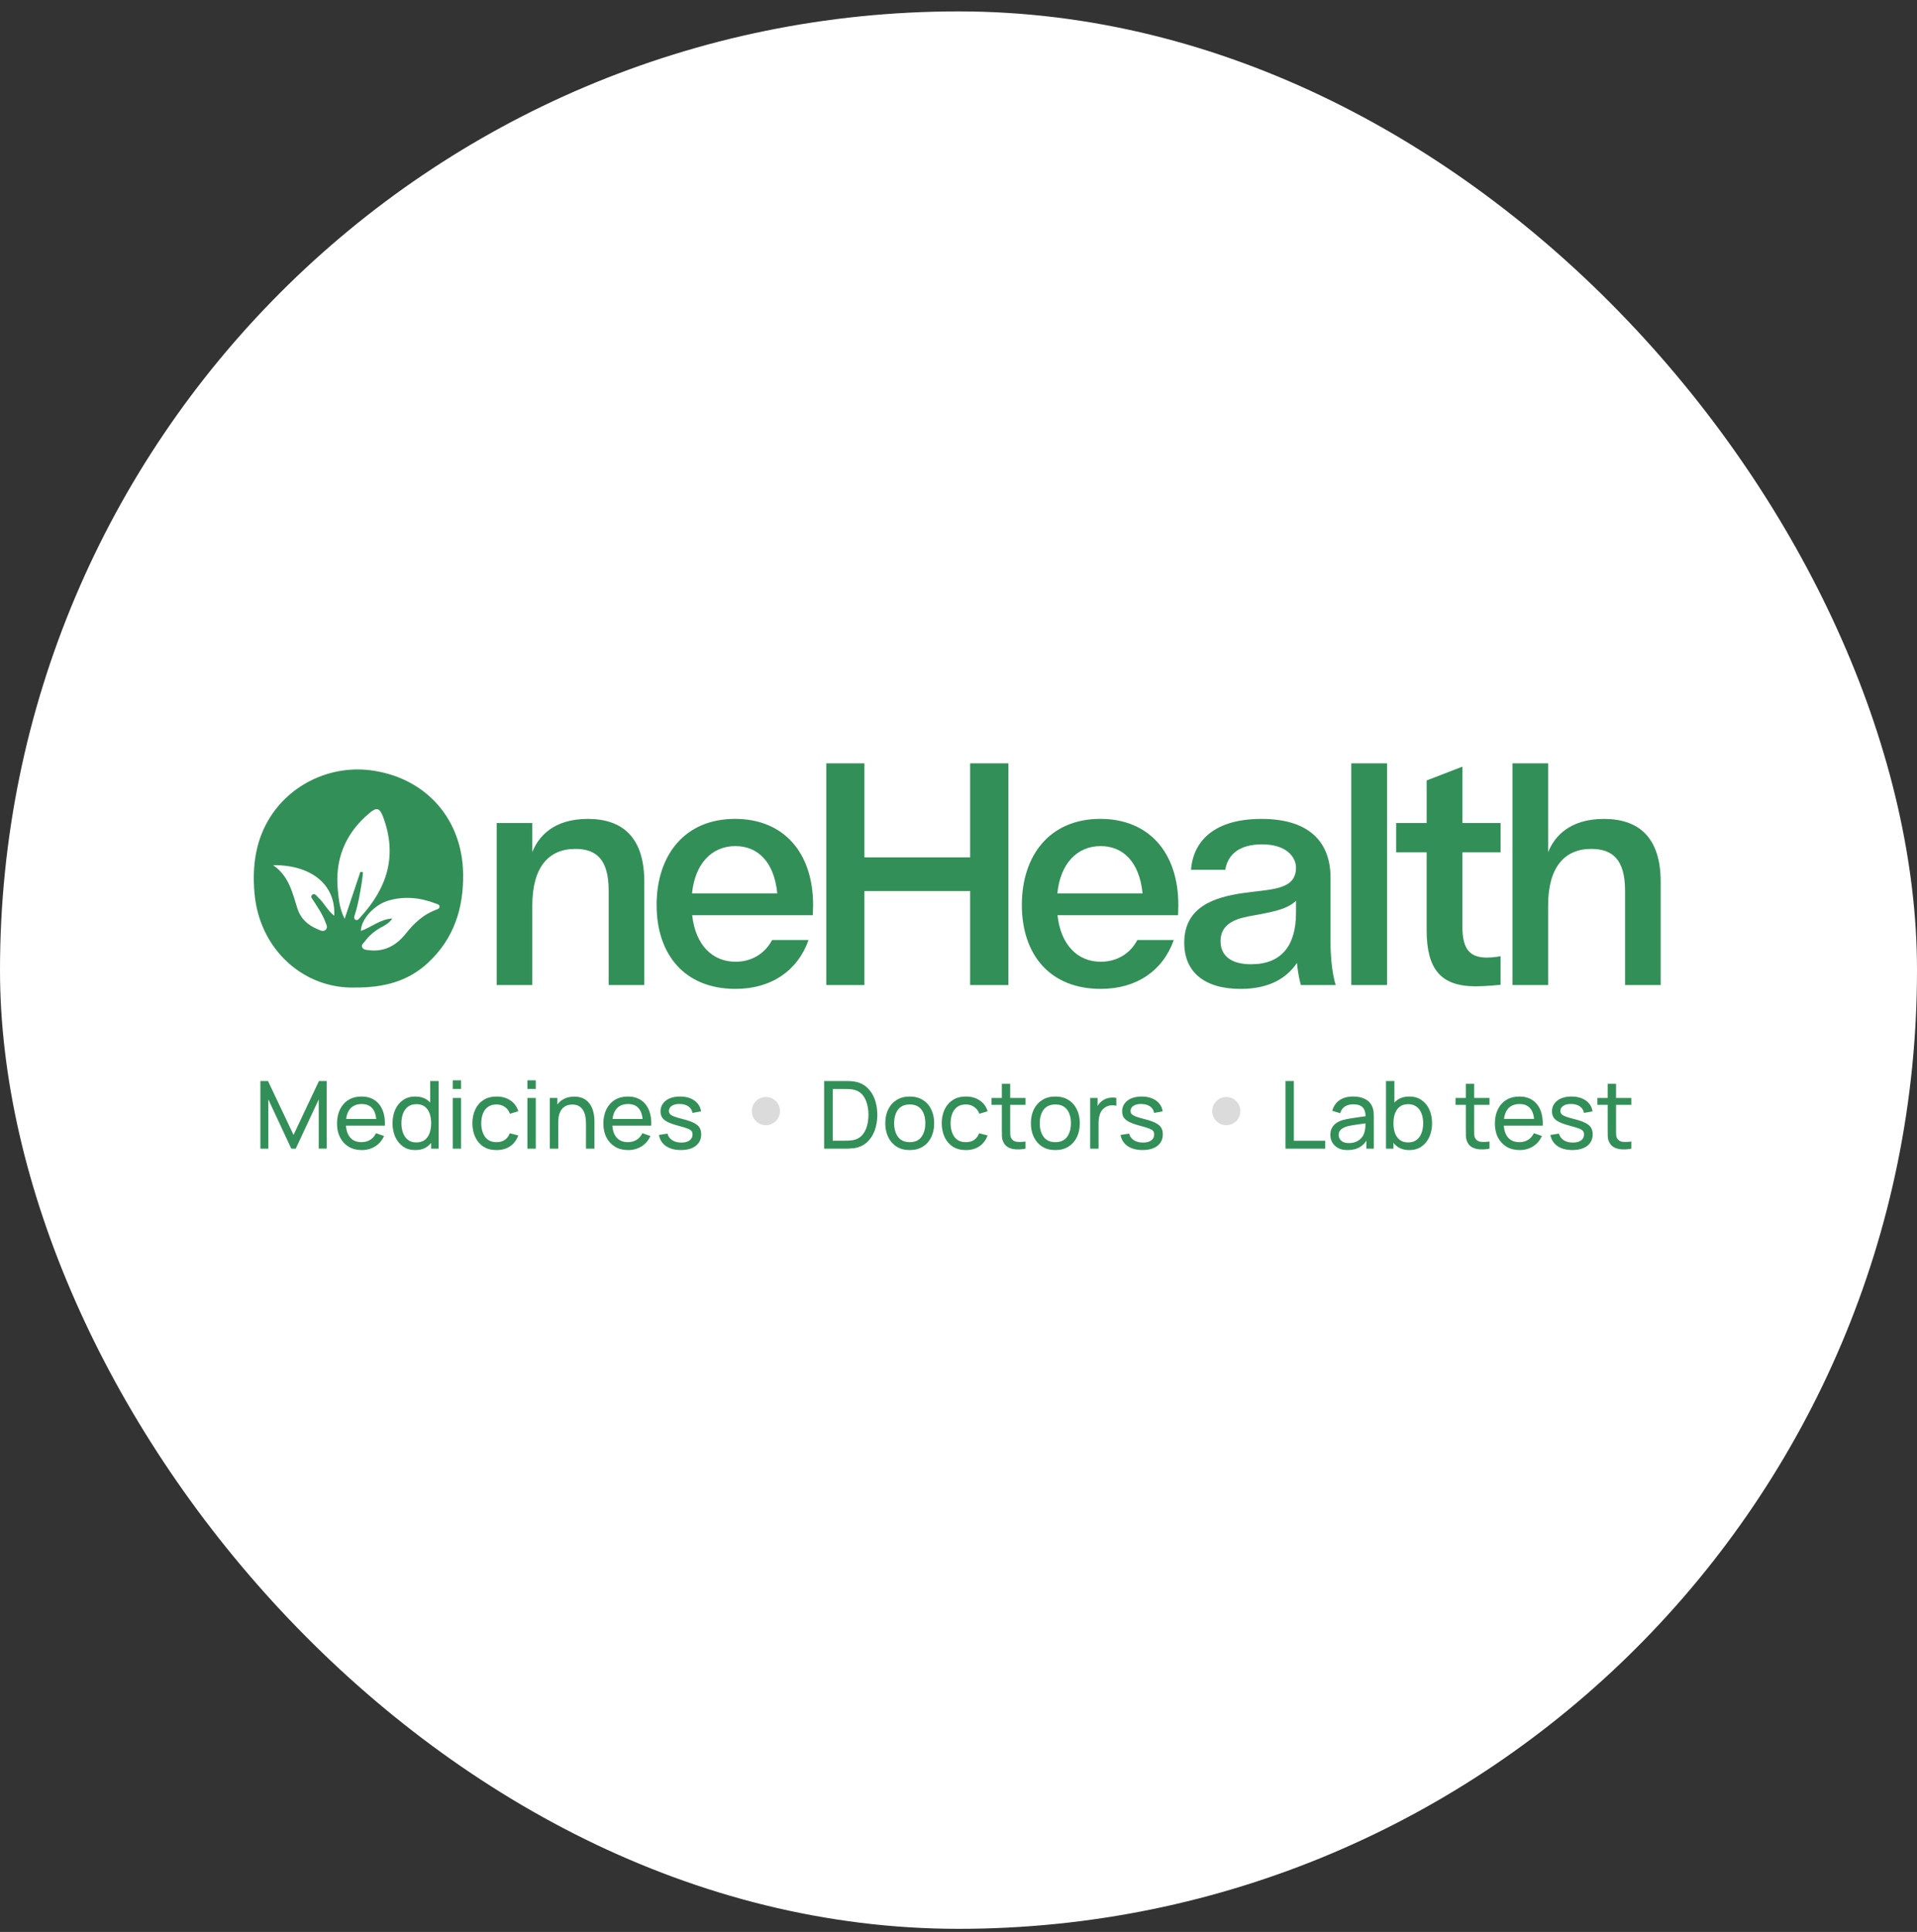 <svg width="132" height="133" viewBox="0 0 132 133" fill="none" xmlns="http://www.w3.org/2000/svg">
<rect x="0" y="0" width="132" height="133" fill="#333333" stroke="none"/>
<rect y="0.785" width="132" height="132" rx="66" fill="white"/>
<g clip-path="url(#clip0_411_6878)">
<path d="M40.481 56.376C38.123 56.376 37.088 57.572 36.654 58.656V56.657H34.2V67.814H36.654V62.331C36.654 59.7 37.78 58.441 39.608 58.441C41.077 58.441 41.911 59.174 41.911 61.312V67.814H44.365V60.699C44.363 57.617 42.839 56.376 40.481 56.376Z" fill="#338F58"/>
<path d="M55.988 62.309C55.988 58.689 53.953 56.374 50.615 56.374C47.121 56.374 45.212 58.899 45.212 62.298C45.212 65.717 47.146 68.077 50.645 68.077C53.099 68.077 54.917 66.841 55.675 64.713H53.166C52.672 65.642 51.772 66.208 50.647 66.208C49.061 66.208 47.89 65.069 47.662 63.006H55.963C55.961 63.009 55.988 62.688 55.988 62.309ZM47.65 61.502C47.858 59.473 48.994 58.248 50.635 58.248C52.181 58.248 53.306 59.332 53.522 61.502H47.65Z" fill="#338F58"/>
<path d="M66.803 52.551V59.023H59.523V52.551H56.896V67.814H59.523V61.342H66.803V67.814H69.434V52.551H66.803Z" fill="#338F58"/>
<path d="M81.138 62.309C81.138 58.689 79.108 56.374 75.765 56.374C72.276 56.374 70.362 58.899 70.362 62.298C70.362 65.717 72.296 68.077 75.795 68.077C78.249 68.077 80.067 66.841 80.825 64.713H78.316C77.822 65.642 76.922 66.208 75.797 66.208C74.211 66.208 73.045 65.069 72.817 63.006H81.118C81.118 63.009 81.138 62.688 81.138 62.309ZM72.807 61.502C73.01 59.473 74.145 58.248 75.787 58.248C77.332 58.248 78.458 59.332 78.674 61.502H72.807Z" fill="#338F58"/>
<path d="M91.618 64.881V60.428C91.618 58.098 90.29 56.376 86.867 56.376C83.201 56.376 82.12 58.279 82.01 59.88H84.368C84.548 58.796 85.373 58.128 86.897 58.128C88.679 58.128 89.24 59.087 89.24 59.73C89.24 61.322 87.448 61.201 85.514 61.492C83.654 61.773 81.544 62.406 81.544 64.901C81.544 66.91 82.928 68.079 85.426 68.079C87.501 68.079 88.657 67.256 89.304 66.287C89.404 67.276 89.577 67.814 89.577 67.814H91.975C91.976 67.814 91.618 66.805 91.618 64.881ZM89.24 62.848C89.24 65.083 88.25 66.382 86.15 66.382C84.766 66.382 84.044 65.794 84.044 64.79C84.044 63.655 84.974 63.279 85.979 63.083C87.287 62.836 88.595 62.666 89.242 62.008V62.848H89.24Z" fill="#338F58"/>
<path d="M93.046 52.551V67.814H95.51V52.551H93.046Z" fill="#338F58"/>
<path d="M103.326 58.676V56.658H100.7V52.777L98.236 53.727V56.659H96.135V58.678H98.235V64.02C98.235 66.697 99.184 67.901 101.618 67.901C102.329 67.901 103.325 67.796 103.325 67.796V65.827C103.325 65.827 102.881 65.922 102.38 65.922C101.249 65.922 100.698 65.384 100.698 63.809V58.678H103.326V58.676Z" fill="#338F58"/>
<path d="M110.447 56.376C108.084 56.376 107.034 57.582 106.6 58.666V52.551H104.146V67.814H106.6V62.332C106.6 59.7 107.736 58.441 109.565 58.441C111.033 58.441 111.898 59.174 111.898 61.312V67.814H114.351V60.7C114.351 57.617 112.805 56.376 110.447 56.376Z" fill="#338F58"/>
<path d="M25.796 53.067C22.897 52.586 19.949 53.941 18.474 56.466C17.579 58.003 17.373 59.678 17.519 61.442C17.847 65.409 20.962 68.08 24.426 67.984C26.501 67.999 28.142 67.527 29.491 66.262C31.273 64.595 31.934 62.491 31.889 60.106C31.815 56.441 29.427 53.665 25.796 53.067ZM23.014 63.044C22.525 62.653 22.307 62.14 21.909 61.783C21.793 61.674 21.671 61.452 21.49 61.607C21.349 61.727 21.51 61.888 21.585 62.008C21.884 62.475 22.202 62.933 22.398 63.454C22.468 63.635 22.585 63.84 22.438 63.997C22.26 64.183 22.039 64.037 21.852 63.962C21.2 63.69 20.706 63.244 20.488 62.571C20.135 61.487 19.927 60.341 18.812 59.563C21.332 59.523 23.135 60.839 23.014 63.044ZM24.473 63.319C24.337 63.239 24.397 63.072 24.438 62.953C24.675 62.22 24.796 61.467 24.917 60.713C24.952 60.491 24.972 60.271 24.997 60.05C24.937 60.04 24.876 60.025 24.816 60.015C24.473 61.039 24.129 62.063 23.731 63.254C23.377 62.546 23.327 61.923 23.267 61.325C23.039 59.172 23.766 57.379 25.433 55.978C25.937 55.552 26.144 55.612 26.382 56.244C27.372 58.891 26.675 61.124 24.806 63.153C24.721 63.249 24.619 63.401 24.473 63.319ZM29.996 62.641C29.137 62.968 28.507 63.56 27.951 64.263C27.29 65.096 26.452 65.559 25.345 65.407C25.195 65.387 25.032 65.382 24.947 65.226C24.851 65.039 25.017 64.949 25.102 64.835C25.396 64.428 25.769 64.107 26.213 63.86C26.511 63.7 26.814 63.539 27.015 63.232C26.193 63.272 25.587 63.83 24.85 64.087C24.855 63.294 25.774 62.285 26.729 62.003C27.839 61.677 28.93 61.787 30.001 62.2C30.107 62.24 30.249 62.265 30.264 62.391C30.279 62.556 30.119 62.596 29.996 62.641Z" fill="#338F58"/>
<path d="M17.929 79.077V74.419H18.453L20.213 78.13L21.963 74.419H22.494V79.074H21.947V75.684L20.365 79.077H20.058L18.476 75.684V79.077H17.929ZM24.915 79.174C24.572 79.174 24.272 79.099 24.015 78.948C23.761 78.795 23.562 78.582 23.42 78.311C23.278 78.037 23.206 77.718 23.206 77.353C23.206 76.972 23.277 76.641 23.417 76.363C23.557 76.083 23.752 75.867 24.002 75.716C24.255 75.563 24.55 75.487 24.889 75.487C25.24 75.487 25.539 75.567 25.785 75.729C26.033 75.891 26.218 76.122 26.341 76.421C26.466 76.721 26.52 77.078 26.503 77.492H25.921V77.285C25.914 76.856 25.827 76.536 25.659 76.325C25.49 76.111 25.24 76.004 24.908 76.004C24.552 76.004 24.282 76.119 24.096 76.347C23.911 76.576 23.818 76.904 23.818 77.331C23.818 77.743 23.911 78.062 24.096 78.288C24.282 78.514 24.546 78.628 24.889 78.628C25.119 78.628 25.32 78.575 25.49 78.469C25.661 78.364 25.794 78.212 25.892 78.013L26.445 78.204C26.309 78.512 26.104 78.752 25.83 78.922C25.558 79.09 25.253 79.174 24.915 79.174ZM23.624 77.492V77.03H26.205V77.492H23.624ZM28.595 79.174C28.269 79.174 27.99 79.094 27.757 78.932C27.524 78.768 27.344 78.547 27.217 78.269C27.092 77.99 27.029 77.677 27.029 77.327C27.029 76.978 27.092 76.664 27.217 76.386C27.344 76.108 27.524 75.889 27.757 75.729C27.99 75.567 28.268 75.487 28.591 75.487C28.921 75.487 29.199 75.566 29.423 75.726C29.647 75.886 29.817 76.105 29.931 76.383C30.047 76.661 30.105 76.976 30.105 77.327C30.105 77.675 30.047 77.988 29.931 78.269C29.817 78.547 29.647 78.768 29.423 78.932C29.199 79.094 28.922 79.174 28.595 79.174ZM28.666 78.647C28.901 78.647 29.094 78.591 29.245 78.479C29.396 78.365 29.507 78.208 29.578 78.01C29.651 77.809 29.688 77.582 29.688 77.327C29.688 77.069 29.651 76.841 29.578 76.645C29.507 76.446 29.397 76.292 29.248 76.182C29.099 76.07 28.911 76.014 28.682 76.014C28.445 76.014 28.249 76.072 28.093 76.189C27.94 76.305 27.826 76.463 27.75 76.661C27.677 76.859 27.64 77.082 27.64 77.327C27.64 77.575 27.678 77.8 27.754 78C27.829 78.199 27.942 78.356 28.093 78.472C28.246 78.589 28.437 78.647 28.666 78.647ZM29.688 79.077V76.506H29.623V74.419H30.203V79.077H29.688ZM31.174 74.966V74.371H31.749V74.966H31.174ZM31.174 79.077V75.584H31.749V79.077H31.174ZM34.192 79.174C33.838 79.174 33.537 79.096 33.289 78.938C33.043 78.779 32.856 78.56 32.726 78.282C32.597 78.003 32.53 77.686 32.526 77.331C32.53 76.966 32.598 76.646 32.73 76.37C32.863 76.092 33.054 75.875 33.302 75.72C33.55 75.564 33.849 75.487 34.198 75.487C34.567 75.487 34.884 75.577 35.149 75.758C35.417 75.939 35.596 76.188 35.686 76.502L35.117 76.674C35.044 76.471 34.924 76.314 34.758 76.202C34.594 76.09 34.405 76.033 34.192 76.033C33.953 76.033 33.755 76.09 33.6 76.202C33.445 76.312 33.329 76.465 33.254 76.661C33.178 76.855 33.139 77.078 33.137 77.331C33.142 77.719 33.231 78.032 33.406 78.272C33.583 78.509 33.845 78.628 34.192 78.628C34.42 78.628 34.61 78.576 34.761 78.472C34.912 78.367 35.026 78.215 35.104 78.016L35.686 78.168C35.566 78.494 35.377 78.743 35.12 78.916C34.864 79.088 34.554 79.174 34.192 79.174ZM36.316 74.966V74.371H36.892V74.966H36.316ZM36.316 79.077V75.584H36.892V79.077H36.316ZM40.351 79.077V77.327C40.351 77.161 40.336 77.002 40.305 76.849C40.277 76.695 40.227 76.558 40.153 76.438C40.082 76.315 39.985 76.218 39.862 76.147C39.741 76.075 39.588 76.04 39.403 76.04C39.258 76.04 39.127 76.065 39.008 76.114C38.892 76.162 38.791 76.235 38.707 76.334C38.623 76.433 38.557 76.558 38.51 76.71C38.465 76.858 38.442 77.034 38.442 77.237L38.063 77.12C38.063 76.782 38.124 76.492 38.245 76.25C38.368 76.006 38.539 75.82 38.759 75.691C38.981 75.559 39.242 75.493 39.542 75.493C39.768 75.493 39.961 75.529 40.121 75.6C40.281 75.671 40.413 75.766 40.519 75.885C40.624 76.001 40.708 76.132 40.768 76.279C40.828 76.424 40.87 76.572 40.894 76.722C40.92 76.871 40.933 77.012 40.933 77.146V79.077H40.351ZM37.86 79.077V75.584H38.377V76.519H38.442V79.077H37.86ZM43.256 79.174C42.913 79.174 42.614 79.099 42.357 78.948C42.102 78.795 41.904 78.582 41.762 78.311C41.619 78.037 41.548 77.718 41.548 77.353C41.548 76.972 41.618 76.641 41.758 76.363C41.899 76.083 42.094 75.867 42.344 75.716C42.596 75.563 42.892 75.487 43.23 75.487C43.582 75.487 43.881 75.567 44.127 75.729C44.374 75.891 44.56 76.122 44.683 76.421C44.808 76.721 44.862 77.078 44.845 77.492H44.262V77.285C44.256 76.856 44.169 76.536 44 76.325C43.832 76.111 43.582 76.004 43.25 76.004C42.894 76.004 42.623 76.119 42.438 76.347C42.252 76.576 42.16 76.904 42.16 77.331C42.16 77.743 42.252 78.062 42.438 78.288C42.623 78.514 42.888 78.628 43.23 78.628C43.461 78.628 43.662 78.575 43.832 78.469C44.002 78.364 44.136 78.212 44.233 78.013L44.786 78.204C44.651 78.512 44.446 78.752 44.172 78.922C43.9 79.09 43.595 79.174 43.256 79.174ZM41.966 77.492V77.03H44.547V77.492H41.966ZM46.885 79.171C46.468 79.171 46.127 79.081 45.859 78.9C45.594 78.716 45.431 78.461 45.371 78.133L45.959 78.039C46.007 78.229 46.116 78.38 46.286 78.492C46.457 78.602 46.668 78.657 46.92 78.657C47.16 78.657 47.347 78.607 47.483 78.508C47.619 78.409 47.687 78.274 47.687 78.104C47.687 78.004 47.664 77.925 47.619 77.864C47.574 77.802 47.48 77.743 47.338 77.69C47.197 77.636 46.985 77.571 46.7 77.496C46.392 77.414 46.149 77.328 45.972 77.24C45.796 77.151 45.669 77.049 45.594 76.933C45.519 76.816 45.481 76.675 45.481 76.509C45.481 76.304 45.537 76.125 45.649 75.972C45.761 75.817 45.917 75.697 46.118 75.613C46.321 75.529 46.556 75.487 46.823 75.487C47.089 75.487 47.326 75.529 47.535 75.613C47.744 75.697 47.912 75.817 48.04 75.972C48.169 76.125 48.246 76.304 48.269 76.509L47.681 76.616C47.653 76.428 47.562 76.28 47.409 76.172C47.258 76.065 47.063 76.007 46.823 76.001C46.597 75.992 46.412 76.032 46.27 76.121C46.13 76.209 46.06 76.329 46.06 76.48C46.06 76.564 46.086 76.636 46.137 76.697C46.191 76.757 46.289 76.814 46.432 76.868C46.576 76.922 46.785 76.983 47.059 77.052C47.368 77.13 47.61 77.215 47.787 77.308C47.966 77.398 48.093 77.506 48.169 77.631C48.245 77.754 48.282 77.906 48.282 78.088C48.282 78.424 48.158 78.689 47.91 78.883C47.662 79.075 47.32 79.171 46.885 79.171Z" fill="#338F58"/>
<path d="M53.707 76.49C53.707 75.954 53.273 75.519 52.737 75.519C52.201 75.519 51.766 75.954 51.766 76.49C51.766 77.025 52.201 77.46 52.737 77.46C53.273 77.46 53.707 77.025 53.707 76.49Z" fill="#DBDBDB"/>
<path d="M56.748 79.077V74.419H58.184C58.232 74.419 58.315 74.42 58.434 74.422C58.552 74.424 58.665 74.433 58.773 74.448C59.133 74.496 59.434 74.627 59.676 74.843C59.919 75.056 60.103 75.328 60.226 75.658C60.349 75.988 60.41 76.351 60.41 76.748C60.41 77.145 60.349 77.508 60.226 77.838C60.103 78.168 59.919 78.441 59.676 78.657C59.434 78.87 59.133 79.001 58.773 79.048C58.665 79.061 58.551 79.07 58.43 79.074C58.312 79.076 58.23 79.077 58.184 79.077H56.748ZM57.34 78.527H58.184C58.266 78.527 58.358 78.525 58.459 78.521C58.561 78.514 58.649 78.505 58.725 78.492C58.979 78.444 59.185 78.338 59.343 78.171C59.5 78.005 59.615 77.798 59.689 77.55C59.762 77.302 59.799 77.035 59.799 76.748C59.799 76.455 59.761 76.184 59.685 75.936C59.612 75.688 59.497 75.482 59.339 75.318C59.182 75.154 58.977 75.05 58.725 75.004C58.649 74.989 58.56 74.98 58.456 74.975C58.353 74.971 58.262 74.969 58.184 74.969H57.34V78.527ZM62.64 79.174C62.293 79.174 61.993 79.096 61.741 78.938C61.49 78.781 61.297 78.563 61.162 78.285C61.026 78.007 60.958 77.687 60.958 77.327C60.958 76.96 61.027 76.639 61.165 76.363C61.303 76.087 61.498 75.873 61.75 75.719C62.003 75.564 62.299 75.487 62.64 75.487C62.989 75.487 63.29 75.565 63.542 75.723C63.795 75.878 63.988 76.095 64.121 76.373C64.257 76.649 64.325 76.967 64.325 77.327C64.325 77.692 64.257 78.013 64.121 78.291C63.986 78.567 63.792 78.784 63.539 78.941C63.287 79.097 62.987 79.174 62.64 79.174ZM62.64 78.628C63.002 78.628 63.272 78.507 63.449 78.265C63.626 78.024 63.714 77.711 63.714 77.327C63.714 76.933 63.624 76.619 63.445 76.386C63.267 76.151 62.998 76.033 62.64 76.033C62.396 76.033 62.196 76.088 62.038 76.198C61.881 76.308 61.763 76.46 61.686 76.654C61.608 76.848 61.569 77.073 61.569 77.327C61.569 77.72 61.66 78.034 61.841 78.272C62.022 78.509 62.288 78.628 62.64 78.628ZM66.51 79.174C66.156 79.174 65.855 79.096 65.607 78.938C65.361 78.778 65.174 78.56 65.044 78.281C64.915 78.003 64.848 77.686 64.844 77.33C64.848 76.966 64.916 76.646 65.047 76.37C65.181 76.091 65.372 75.875 65.62 75.719C65.868 75.564 66.167 75.487 66.516 75.487C66.885 75.487 67.202 75.577 67.467 75.758C67.734 75.939 67.913 76.187 68.004 76.502L67.435 76.674C67.361 76.471 67.242 76.314 67.076 76.201C66.912 76.089 66.723 76.033 66.51 76.033C66.27 76.033 66.073 76.089 65.918 76.201C65.762 76.311 65.647 76.465 65.571 76.661C65.496 76.855 65.457 77.078 65.455 77.33C65.459 77.719 65.549 78.032 65.723 78.272C65.9 78.509 66.162 78.628 66.51 78.628C66.738 78.628 66.928 78.576 67.079 78.472C67.23 78.367 67.344 78.215 67.422 78.016L68.004 78.168C67.883 78.494 67.695 78.743 67.438 78.915C67.181 79.088 66.872 79.174 66.51 79.174ZM70.615 79.077C70.408 79.118 70.203 79.134 70 79.126C69.8 79.119 69.621 79.079 69.463 79.006C69.306 78.931 69.186 78.814 69.104 78.657C69.035 78.519 68.998 78.38 68.991 78.239C68.987 78.097 68.984 77.936 68.984 77.757V74.613H69.56V77.731C69.56 77.874 69.561 77.996 69.564 78.097C69.568 78.198 69.591 78.286 69.632 78.359C69.709 78.497 69.832 78.578 70 78.602C70.171 78.625 70.376 78.619 70.615 78.582V79.077ZM68.276 76.059V75.584H70.615V76.059H68.276ZM72.667 79.174C72.32 79.174 72.02 79.096 71.768 78.938C71.517 78.781 71.325 78.563 71.189 78.285C71.053 78.007 70.985 77.687 70.985 77.327C70.985 76.96 71.054 76.639 71.192 76.363C71.33 76.087 71.525 75.873 71.777 75.719C72.03 75.564 72.326 75.487 72.667 75.487C73.016 75.487 73.317 75.565 73.57 75.723C73.822 75.878 74.015 76.095 74.149 76.373C74.284 76.649 74.352 76.967 74.352 77.327C74.352 77.692 74.284 78.013 74.149 78.291C74.013 78.567 73.819 78.784 73.566 78.941C73.314 79.097 73.014 79.174 72.667 79.174ZM72.667 78.628C73.029 78.628 73.299 78.507 73.476 78.265C73.653 78.024 73.741 77.711 73.741 77.327C73.741 76.933 73.651 76.619 73.472 76.386C73.293 76.151 73.025 76.033 72.667 76.033C72.423 76.033 72.223 76.088 72.065 76.198C71.908 76.308 71.79 76.46 71.713 76.654C71.635 76.848 71.596 77.073 71.596 77.327C71.596 77.72 71.687 78.034 71.868 78.272C72.049 78.509 72.316 78.628 72.667 78.628ZM75.065 79.077V75.584H75.579V76.428L75.495 76.318C75.536 76.21 75.589 76.111 75.653 76.02C75.72 75.93 75.795 75.855 75.876 75.797C75.967 75.724 76.07 75.668 76.184 75.629C76.298 75.59 76.415 75.567 76.533 75.561C76.652 75.552 76.763 75.56 76.866 75.584V76.124C76.746 76.091 76.613 76.083 76.469 76.098C76.324 76.113 76.19 76.166 76.067 76.256C75.955 76.336 75.868 76.433 75.805 76.547C75.745 76.662 75.703 76.786 75.679 76.919C75.656 77.051 75.644 77.186 75.644 77.324V79.077H75.065ZM78.672 79.171C78.255 79.171 77.914 79.081 77.646 78.899C77.381 78.716 77.218 78.46 77.158 78.133L77.746 78.039C77.794 78.229 77.903 78.38 78.073 78.492C78.243 78.602 78.455 78.657 78.707 78.657C78.947 78.657 79.134 78.607 79.27 78.508C79.406 78.409 79.474 78.274 79.474 78.103C79.474 78.004 79.451 77.924 79.406 77.864C79.361 77.802 79.267 77.743 79.124 77.689C78.984 77.636 78.772 77.571 78.487 77.495C78.179 77.413 77.936 77.328 77.759 77.24C77.583 77.151 77.456 77.049 77.381 76.933C77.305 76.816 77.268 76.675 77.268 76.509C77.268 76.304 77.324 76.125 77.436 75.972C77.548 75.816 77.704 75.697 77.905 75.613C78.108 75.528 78.343 75.487 78.61 75.487C78.875 75.487 79.113 75.528 79.322 75.613C79.531 75.697 79.699 75.816 79.826 75.972C79.956 76.125 80.032 76.304 80.056 76.509L79.467 76.615C79.439 76.428 79.349 76.28 79.196 76.172C79.045 76.064 78.85 76.007 78.61 76.001C78.384 75.992 78.199 76.032 78.057 76.121C77.917 76.209 77.847 76.329 77.847 76.48C77.847 76.564 77.873 76.636 77.924 76.696C77.978 76.757 78.076 76.814 78.219 76.868C78.363 76.922 78.573 76.983 78.846 77.052C79.155 77.13 79.397 77.215 79.574 77.308C79.753 77.398 79.88 77.506 79.956 77.631C80.031 77.754 80.069 77.906 80.069 78.087C80.069 78.424 79.945 78.689 79.697 78.883C79.449 79.075 79.107 79.171 78.672 79.171Z" fill="#338F58"/>
<path d="M85.409 76.49C85.409 75.954 84.975 75.519 84.439 75.519C83.903 75.519 83.469 75.954 83.469 76.49C83.469 77.025 83.903 77.46 84.439 77.46C84.975 77.46 85.409 77.025 85.409 76.49Z" fill="#DBDBDB"/>
<path d="M88.515 79.077V74.419H89.091V78.531H91.252V79.077H88.515ZM92.792 79.174C92.531 79.174 92.312 79.127 92.136 79.032C91.961 78.935 91.828 78.808 91.738 78.65C91.649 78.493 91.605 78.32 91.605 78.133C91.605 77.949 91.639 77.791 91.709 77.657C91.78 77.521 91.879 77.409 92.006 77.321C92.133 77.23 92.285 77.159 92.462 77.107C92.628 77.062 92.814 77.023 93.019 76.991C93.226 76.956 93.435 76.925 93.646 76.897C93.857 76.869 94.055 76.842 94.238 76.816L94.031 76.936C94.038 76.625 93.975 76.395 93.844 76.247C93.714 76.098 93.49 76.023 93.171 76.023C92.959 76.023 92.773 76.072 92.614 76.169C92.457 76.264 92.346 76.419 92.281 76.635L91.734 76.47C91.819 76.164 91.981 75.923 92.223 75.749C92.464 75.574 92.783 75.487 93.177 75.487C93.494 75.487 93.766 75.544 93.992 75.658C94.221 75.77 94.385 75.941 94.484 76.169C94.533 76.277 94.565 76.394 94.578 76.522C94.591 76.647 94.597 76.778 94.597 76.916V79.077H94.086V78.239L94.206 78.317C94.074 78.6 93.889 78.813 93.653 78.957C93.417 79.102 93.131 79.174 92.792 79.174ZM92.88 78.692C93.087 78.692 93.265 78.656 93.417 78.582C93.569 78.507 93.692 78.409 93.785 78.288C93.878 78.165 93.938 78.031 93.966 77.887C93.999 77.779 94.016 77.659 94.018 77.528C94.022 77.394 94.025 77.292 94.025 77.22L94.225 77.308C94.038 77.334 93.853 77.358 93.672 77.382C93.491 77.406 93.32 77.432 93.158 77.46C92.996 77.486 92.85 77.517 92.721 77.554C92.626 77.584 92.537 77.623 92.453 77.67C92.37 77.718 92.304 77.779 92.252 77.854C92.202 77.928 92.178 78.019 92.178 78.129C92.178 78.224 92.201 78.315 92.249 78.401C92.298 78.487 92.374 78.558 92.475 78.611C92.579 78.665 92.713 78.692 92.88 78.692ZM97.043 79.174C96.715 79.174 96.439 79.093 96.215 78.932C95.99 78.768 95.82 78.547 95.704 78.269C95.589 77.988 95.532 77.674 95.532 77.327C95.532 76.976 95.589 76.661 95.704 76.382C95.82 76.104 95.99 75.885 96.215 75.726C96.441 75.566 96.718 75.487 97.046 75.487C97.37 75.487 97.648 75.567 97.881 75.729C98.116 75.889 98.296 76.108 98.421 76.386C98.546 76.664 98.609 76.978 98.609 77.327C98.609 77.677 98.546 77.99 98.421 78.269C98.296 78.547 98.116 78.768 97.881 78.932C97.648 79.093 97.368 79.174 97.043 79.174ZM95.435 79.077V74.419H96.014V76.505H95.95V79.077H95.435ZM96.972 78.647C97.202 78.647 97.393 78.589 97.544 78.472C97.695 78.356 97.808 78.198 97.884 78C97.959 77.799 97.997 77.575 97.997 77.327C97.997 77.081 97.959 76.859 97.884 76.661C97.81 76.462 97.696 76.305 97.541 76.188C97.388 76.072 97.192 76.014 96.956 76.014C96.729 76.014 96.541 76.07 96.393 76.182C96.244 76.292 96.133 76.446 96.059 76.645C95.986 76.841 95.95 77.068 95.95 77.327C95.95 77.582 95.985 77.809 96.056 78.01C96.129 78.208 96.241 78.365 96.393 78.479C96.543 78.591 96.736 78.647 96.972 78.647ZM102.564 79.077C102.357 79.118 102.152 79.134 101.949 79.126C101.748 79.119 101.569 79.079 101.412 79.006C101.254 78.931 101.134 78.814 101.053 78.657C100.984 78.519 100.946 78.38 100.94 78.239C100.935 78.097 100.933 77.936 100.933 77.757V74.613H101.509V77.731C101.509 77.874 101.51 77.996 101.512 78.097C101.516 78.198 101.539 78.286 101.58 78.359C101.658 78.497 101.781 78.578 101.949 78.602C102.119 78.625 102.324 78.619 102.564 78.582V79.077ZM100.225 76.059V75.584H102.564V76.059H100.225ZM104.642 79.174C104.299 79.174 103.999 79.099 103.742 78.948C103.488 78.795 103.29 78.582 103.147 78.311C103.005 78.037 102.934 77.718 102.934 77.353C102.934 76.971 103.004 76.641 103.144 76.363C103.284 76.083 103.479 75.867 103.73 75.716C103.982 75.563 104.277 75.487 104.616 75.487C104.967 75.487 105.266 75.567 105.512 75.729C105.76 75.891 105.945 76.122 106.068 76.421C106.193 76.721 106.247 77.078 106.23 77.492H105.648V77.285C105.641 76.856 105.554 76.536 105.386 76.324C105.218 76.111 104.967 76.004 104.635 76.004C104.279 76.004 104.008 76.118 103.823 76.347C103.638 76.576 103.545 76.903 103.545 77.33C103.545 77.742 103.638 78.061 103.823 78.288C104.008 78.514 104.273 78.628 104.616 78.628C104.846 78.628 105.047 78.575 105.218 78.469C105.388 78.363 105.522 78.211 105.619 78.013L106.172 78.204C106.036 78.512 105.831 78.752 105.557 78.922C105.286 79.09 104.98 79.174 104.642 79.174ZM103.351 77.492V77.029H105.933V77.492H103.351ZM108.27 79.171C107.853 79.171 107.512 79.081 107.245 78.899C106.979 78.716 106.816 78.46 106.756 78.133L107.345 78.039C107.392 78.229 107.501 78.38 107.672 78.492C107.842 78.602 108.053 78.657 108.306 78.657C108.545 78.657 108.733 78.607 108.869 78.508C109.004 78.409 109.072 78.274 109.072 78.103C109.072 78.004 109.05 77.924 109.004 77.864C108.959 77.802 108.865 77.743 108.723 77.689C108.583 77.636 108.37 77.571 108.086 77.495C107.777 77.413 107.534 77.328 107.358 77.24C107.181 77.151 107.054 77.049 106.979 76.933C106.904 76.816 106.866 76.675 106.866 76.509C106.866 76.304 106.922 76.125 107.034 75.972C107.146 75.816 107.303 75.697 107.503 75.613C107.706 75.528 107.941 75.487 108.209 75.487C108.474 75.487 108.711 75.528 108.92 75.613C109.129 75.697 109.297 75.816 109.425 75.972C109.554 76.125 109.631 76.304 109.655 76.509L109.066 76.615C109.037 76.428 108.947 76.28 108.794 76.172C108.643 76.064 108.448 76.007 108.209 76.001C107.982 75.992 107.798 76.032 107.655 76.121C107.515 76.209 107.445 76.329 107.445 76.48C107.445 76.564 107.471 76.636 107.523 76.696C107.576 76.757 107.675 76.814 107.817 76.868C107.961 76.922 108.17 76.983 108.445 77.052C108.753 77.13 108.995 77.215 109.173 77.308C109.351 77.398 109.479 77.506 109.554 77.631C109.629 77.754 109.668 77.906 109.668 78.087C109.668 78.424 109.543 78.689 109.296 78.883C109.047 79.075 108.705 79.171 108.27 79.171ZM112.331 79.077C112.124 79.118 111.92 79.134 111.717 79.126C111.516 79.119 111.337 79.079 111.18 79.006C111.022 78.931 110.903 78.814 110.82 78.657C110.752 78.519 110.714 78.38 110.707 78.239C110.703 78.097 110.701 77.936 110.701 77.757V74.613H111.277V77.731C111.277 77.874 111.278 77.996 111.28 78.097C111.284 78.198 111.307 78.286 111.348 78.359C111.425 78.497 111.548 78.578 111.717 78.602C111.887 78.625 112.092 78.619 112.331 78.582V79.077ZM109.992 76.059V75.584H112.331V76.059H109.992Z" fill="#338F58"/>
</g>
<defs>
<clipPath id="clip0_411_6878">
<rect width="97.048" height="28.467" fill="white" transform="translate(17.476 52.551)"/>
</clipPath>
</defs>
</svg>
